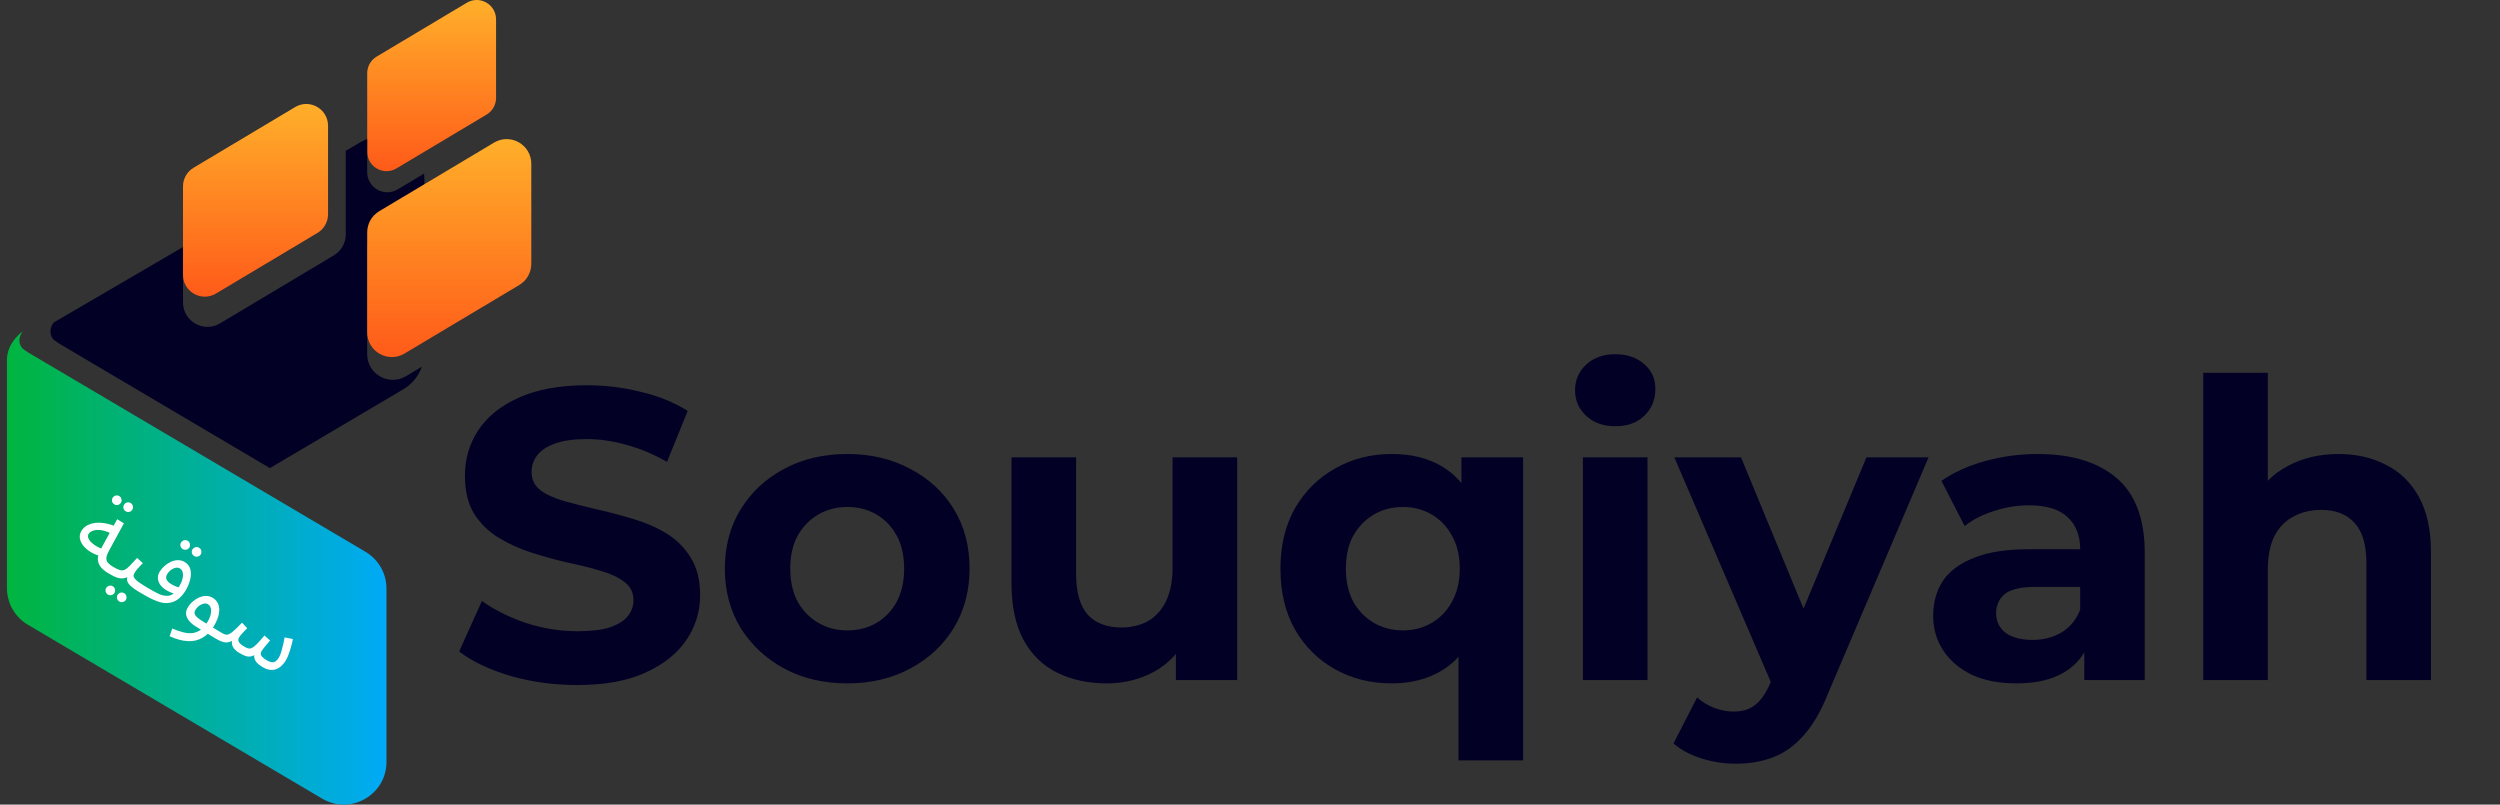 <svg width="261" height="84" viewBox="0 0 261 84" fill="none" xmlns="http://www.w3.org/2000/svg">
<rect x="0" y="0" width="261" height="84" fill="#333333" stroke="none"/>
<path d="M60.254 71.519C57.833 71.519 55.513 71.202 53.294 70.568C51.075 69.905 49.288 69.055 47.933 68.017L50.311 62.743C51.608 63.665 53.135 64.429 54.893 65.034C56.68 65.611 58.481 65.899 60.297 65.899C61.68 65.899 62.79 65.769 63.626 65.51C64.49 65.222 65.124 64.832 65.528 64.343C65.931 63.853 66.133 63.291 66.133 62.657C66.133 61.85 65.816 61.216 65.182 60.755C64.548 60.264 63.712 59.876 62.675 59.587C61.637 59.27 60.484 58.982 59.216 58.723C57.977 58.434 56.723 58.089 55.455 57.685C54.216 57.282 53.078 56.763 52.04 56.129C51.002 55.495 50.152 54.659 49.489 53.621C48.855 52.584 48.538 51.258 48.538 49.644C48.538 47.915 48.999 46.344 49.922 44.932C50.873 43.491 52.285 42.353 54.158 41.517C56.06 40.653 58.438 40.22 61.291 40.22C63.193 40.22 65.067 40.451 66.911 40.912C68.755 41.344 70.384 42.007 71.796 42.901L69.635 48.218C68.222 47.411 66.81 46.82 65.398 46.445C63.986 46.042 62.602 45.84 61.248 45.84C59.893 45.84 58.784 45.999 57.919 46.316C57.055 46.633 56.435 47.051 56.06 47.569C55.686 48.059 55.498 48.636 55.498 49.298C55.498 50.077 55.815 50.711 56.449 51.201C57.083 51.662 57.919 52.036 58.957 52.325C59.994 52.613 61.133 52.901 62.372 53.189C63.64 53.477 64.894 53.809 66.133 54.184C67.401 54.558 68.554 55.062 69.591 55.697C70.629 56.331 71.465 57.166 72.099 58.204C72.761 59.241 73.093 60.553 73.093 62.138C73.093 63.838 72.617 65.394 71.666 66.807C70.715 68.219 69.289 69.357 67.387 70.222C65.513 71.087 63.136 71.519 60.254 71.519ZM88.47 71.346C85.991 71.346 83.786 70.827 81.856 69.79C79.953 68.752 78.44 67.34 77.316 65.553C76.221 63.737 75.674 61.677 75.674 59.371C75.674 57.037 76.221 54.976 77.316 53.189C78.44 51.374 79.953 49.961 81.856 48.953C83.786 47.915 85.991 47.396 88.47 47.396C90.919 47.396 93.11 47.915 95.041 48.953C96.972 49.961 98.485 51.359 99.58 53.146C100.675 54.933 101.223 57.008 101.223 59.371C101.223 61.677 100.675 63.737 99.58 65.553C98.485 67.34 96.972 68.752 95.041 69.79C93.11 70.827 90.919 71.346 88.47 71.346ZM88.47 65.812C89.594 65.812 90.602 65.553 91.496 65.034C92.389 64.516 93.095 63.781 93.614 62.83C94.133 61.85 94.392 60.697 94.392 59.371C94.392 58.017 94.133 56.864 93.614 55.913C93.095 54.962 92.389 54.227 91.496 53.708C90.602 53.189 89.594 52.93 88.47 52.93C87.346 52.93 86.337 53.189 85.444 53.708C84.55 54.227 83.83 54.962 83.282 55.913C82.763 56.864 82.504 58.017 82.504 59.371C82.504 60.697 82.763 61.85 83.282 62.83C83.83 63.781 84.55 64.516 85.444 65.034C86.337 65.553 87.346 65.812 88.47 65.812ZM115.543 71.346C113.613 71.346 111.883 70.971 110.356 70.222C108.857 69.472 107.69 68.334 106.854 66.807C106.018 65.25 105.601 63.276 105.601 60.884V47.742H112.344V59.89C112.344 61.821 112.748 63.247 113.555 64.17C114.391 65.063 115.558 65.51 117.057 65.51C118.094 65.51 119.016 65.294 119.823 64.861C120.63 64.4 121.264 63.709 121.725 62.786C122.186 61.835 122.417 60.654 122.417 59.241V47.742H129.161V71H122.763V64.602L123.93 66.461C123.152 68.075 121.999 69.3 120.472 70.135C118.973 70.942 117.33 71.346 115.543 71.346ZM145.308 71.346C143.118 71.346 141.144 70.856 139.386 69.876C137.628 68.896 136.23 67.513 135.193 65.726C134.184 63.939 133.679 61.821 133.679 59.371C133.679 56.95 134.184 54.846 135.193 53.059C136.23 51.273 137.628 49.889 139.386 48.91C141.144 47.901 143.118 47.396 145.308 47.396C147.355 47.396 149.098 47.829 150.539 48.693C152.009 49.558 153.133 50.869 153.911 52.627C154.689 54.385 155.078 56.633 155.078 59.371C155.078 62.08 154.675 64.328 153.868 66.115C153.061 67.873 151.923 69.184 150.453 70.049C148.983 70.913 147.268 71.346 145.308 71.346ZM146.476 65.812C147.571 65.812 148.565 65.553 149.458 65.034C150.352 64.516 151.058 63.781 151.577 62.83C152.124 61.85 152.398 60.697 152.398 59.371C152.398 58.017 152.124 56.864 151.577 55.913C151.058 54.962 150.352 54.227 149.458 53.708C148.565 53.189 147.571 52.93 146.476 52.93C145.352 52.93 144.343 53.189 143.449 53.708C142.556 54.227 141.836 54.962 141.288 55.913C140.769 56.864 140.51 58.017 140.51 59.371C140.51 60.697 140.769 61.85 141.288 62.83C141.836 63.781 142.556 64.516 143.449 65.034C144.343 65.553 145.352 65.812 146.476 65.812ZM152.268 79.387V66.288L152.701 59.414L152.571 52.498V47.742H159.012V79.387H152.268ZM165.256 71V47.742H172V71H165.256ZM168.628 44.5C167.389 44.5 166.38 44.14 165.602 43.419C164.824 42.699 164.435 41.805 164.435 40.739C164.435 39.673 164.824 38.779 165.602 38.059C166.38 37.338 167.389 36.978 168.628 36.978C169.867 36.978 170.876 37.324 171.654 38.016C172.432 38.678 172.821 39.543 172.821 40.609C172.821 41.733 172.432 42.67 171.654 43.419C170.905 44.14 169.896 44.5 168.628 44.5ZM181.198 79.733C179.988 79.733 178.792 79.545 177.61 79.171C176.429 78.796 175.463 78.277 174.714 77.614L177.178 72.816C177.697 73.277 178.288 73.637 178.95 73.896C179.642 74.156 180.319 74.285 180.982 74.285C181.933 74.285 182.683 74.055 183.23 73.594C183.807 73.162 184.325 72.427 184.786 71.389L185.997 68.536L186.516 67.801L194.859 47.742H201.344L190.839 72.427C190.089 74.3 189.225 75.77 188.245 76.836C187.294 77.902 186.227 78.652 185.046 79.084C183.893 79.516 182.611 79.733 181.198 79.733ZM185.176 71.908L174.8 47.742H181.76L189.801 67.196L185.176 71.908ZM217.601 71V66.461L217.169 65.467V57.339C217.169 55.898 216.722 54.774 215.829 53.967C214.964 53.16 213.624 52.757 211.809 52.757C210.569 52.757 209.344 52.959 208.134 53.362C206.952 53.737 205.944 54.256 205.108 54.918L202.687 50.206C203.955 49.313 205.483 48.621 207.269 48.131C209.056 47.641 210.872 47.396 212.716 47.396C216.261 47.396 219.014 48.232 220.973 49.904C222.933 51.575 223.913 54.184 223.913 57.728V71H217.601ZM210.512 71.346C208.696 71.346 207.14 71.043 205.843 70.438C204.546 69.804 203.552 68.954 202.86 67.887C202.168 66.821 201.822 65.625 201.822 64.299C201.822 62.916 202.154 61.706 202.817 60.668C203.508 59.63 204.589 58.824 206.059 58.247C207.529 57.642 209.445 57.339 211.809 57.339H217.99V61.273H212.543C210.958 61.273 209.863 61.533 209.258 62.051C208.682 62.57 208.393 63.219 208.393 63.997C208.393 64.861 208.725 65.553 209.388 66.072C210.079 66.562 211.016 66.807 212.198 66.807C213.322 66.807 214.33 66.547 215.224 66.028C216.117 65.481 216.766 64.688 217.169 63.651L218.207 66.763C217.717 68.262 216.823 69.4 215.526 70.179C214.229 70.957 212.558 71.346 210.512 71.346ZM244.153 47.396C245.997 47.396 247.64 47.771 249.081 48.52C250.551 49.241 251.704 50.365 252.539 51.892C253.375 53.391 253.793 55.322 253.793 57.685V71H247.049V58.723C247.049 56.849 246.631 55.466 245.795 54.573C244.988 53.679 243.836 53.233 242.337 53.233C241.271 53.233 240.305 53.463 239.441 53.924C238.605 54.356 237.942 55.034 237.452 55.956C236.991 56.878 236.76 58.06 236.76 59.501V71H230.017V38.923H236.76V54.184L235.247 52.238C236.083 50.682 237.279 49.486 238.835 48.65C240.392 47.814 242.164 47.396 244.153 47.396Z" fill="#020125"/>
<path d="M33.132 24.324L22.536 30.653C21.02 31.549 19.105 30.456 19.105 28.695V19.462C19.105 18.658 19.53 17.913 20.223 17.504L30.819 11.175C32.334 10.279 34.249 11.372 34.249 13.133V22.366C34.249 23.17 33.825 23.915 33.132 24.324Z" fill="url(#paint0_linear_318_44115)"/>
<path d="M50.796 11.964L41.383 17.587C40.037 18.382 38.336 17.411 38.336 15.847V7.645C38.336 6.931 38.713 6.269 39.328 5.906L48.741 0.284C50.088 -0.512 51.789 0.459 51.789 2.023V10.225C51.789 10.94 51.411 11.601 50.796 11.964Z" fill="url(#paint1_linear_318_44115)"/>
<path d="M38.16 57.608L2.966 36.814L2.483 36.486C2.382 36.417 2.294 36.322 2.22 36.209C1.916 35.746 1.989 35.128 2.313 34.679L2.38 34.587C2.38 34.587 0.738 35.701 0.723 37.57V61.39C0.723 62.966 1.555 64.425 2.912 65.226L33.627 83.374C36.597 85.129 40.349 82.987 40.349 79.537V61.444C40.349 59.868 39.517 58.409 38.16 57.608Z" fill="url(#paint2_linear_318_44115)"/>
<path d="M39.649 23.799L44.306 21.018V18.707C44.306 18.509 44.29 18.318 44.266 18.129L41.505 19.778C40.104 20.607 38.334 19.596 38.334 17.968V14.523C38.08 14.616 37.828 14.725 37.583 14.87L36.097 15.748V24.468C36.097 25.371 35.62 26.206 34.844 26.665L22.956 33.766C21.255 34.771 19.107 33.545 19.107 31.569V25.787L5.619 33.662L5.552 33.754C5.228 34.203 5.155 34.821 5.459 35.284C5.533 35.397 5.621 35.493 5.722 35.561L6.204 35.889L28.177 48.87L42.117 40.636C43.031 40.096 43.699 39.255 44.043 38.283L42.373 39.28C40.588 40.334 38.334 39.048 38.334 36.975V26.104C38.334 25.157 38.833 24.281 39.649 23.799Z" fill="#020125"/>
<path d="M54.203 29.759L42.217 36.918C40.502 37.931 38.336 36.695 38.336 34.704V24.259C38.336 23.349 38.816 22.507 39.6 22.044L51.586 14.885C53.301 13.872 55.467 15.108 55.467 17.1V27.544C55.467 28.454 54.987 29.297 54.203 29.759Z" fill="url(#paint3_linear_318_44115)"/>
<path d="M11.26 59.819C10.947 59.628 10.695 59.416 10.505 59.181C10.324 58.943 10.226 58.673 10.211 58.371C10.206 58.066 10.313 57.714 10.532 57.316L12.233 54.206L12.937 54.635L11.331 57.587C11.183 57.87 11.107 58.106 11.104 58.294C11.104 58.477 11.162 58.636 11.279 58.77C11.405 58.902 11.572 59.032 11.78 59.159C11.902 59.233 11.968 59.321 11.978 59.422C11.997 59.521 11.978 59.617 11.922 59.709C11.866 59.802 11.772 59.864 11.642 59.896C11.515 59.922 11.387 59.896 11.26 59.819ZM10.529 58.064C10.136 57.968 9.782 57.824 9.469 57.634C9.156 57.443 8.901 57.224 8.702 56.976C8.504 56.728 8.382 56.472 8.337 56.206C8.296 55.935 8.351 55.675 8.502 55.426C8.65 55.182 8.85 54.99 9.102 54.85C9.36 54.713 9.648 54.626 9.964 54.588C10.287 54.554 10.623 54.569 10.974 54.631C11.335 54.692 11.689 54.8 12.038 54.957L11.716 55.761C11.419 55.596 11.137 55.48 10.868 55.412C10.609 55.342 10.37 55.312 10.15 55.321C9.936 55.333 9.751 55.376 9.596 55.448C9.441 55.52 9.328 55.614 9.258 55.73C9.18 55.858 9.163 55.99 9.206 56.128C9.25 56.265 9.33 56.401 9.446 56.536C9.567 56.665 9.71 56.788 9.877 56.905C10.047 57.017 10.219 57.113 10.392 57.194C10.568 57.27 10.726 57.323 10.867 57.352L10.529 58.064ZM13.128 53.381C13.007 53.307 12.927 53.203 12.889 53.069C12.861 52.933 12.882 52.807 12.953 52.691C13.023 52.575 13.126 52.498 13.259 52.461C13.399 52.427 13.53 52.447 13.652 52.521C13.768 52.591 13.84 52.695 13.868 52.831C13.902 52.971 13.884 53.099 13.813 53.214C13.743 53.33 13.637 53.405 13.498 53.439C13.367 53.471 13.244 53.452 13.128 53.381ZM11.937 52.657C11.816 52.583 11.736 52.479 11.698 52.345C11.67 52.208 11.691 52.082 11.762 51.966C11.832 51.85 11.935 51.774 12.069 51.736C12.209 51.702 12.339 51.722 12.461 51.796C12.577 51.867 12.649 51.97 12.677 52.106C12.711 52.246 12.693 52.374 12.622 52.49C12.552 52.606 12.447 52.681 12.307 52.715C12.177 52.747 12.053 52.727 11.937 52.657ZM11.263 59.82L11.783 59.161C12.073 59.337 12.311 59.454 12.498 59.512C12.689 59.565 12.862 59.555 13.017 59.482C13.181 59.408 13.362 59.267 13.559 59.062C13.755 58.856 14.008 58.584 14.316 58.248L14.914 58.791C14.828 58.881 14.731 58.981 14.624 59.091C14.518 59.201 14.414 59.312 14.314 59.426C14.222 59.537 14.148 59.639 14.092 59.731C14.039 59.818 13.995 59.903 13.961 59.985C13.927 60.068 13.932 60.158 13.975 60.256C14.019 60.354 14.12 60.475 14.278 60.619C14.44 60.757 14.689 60.928 15.025 61.133C15.147 61.207 15.213 61.295 15.223 61.396C15.242 61.495 15.223 61.591 15.167 61.684C15.111 61.776 15.017 61.838 14.886 61.87C14.76 61.896 14.632 61.87 14.505 61.793C14.151 61.578 13.881 61.389 13.694 61.228C13.51 61.06 13.386 60.905 13.321 60.763C13.263 60.624 13.244 60.486 13.264 60.347C13.294 60.207 13.344 60.054 13.412 59.889L13.662 60.066C13.457 60.194 13.264 60.283 13.083 60.332C12.908 60.385 12.732 60.401 12.554 60.38C12.376 60.359 12.182 60.3 11.971 60.203C11.765 60.11 11.529 59.983 11.263 59.82ZM12.454 62.796C12.332 62.722 12.254 62.615 12.22 62.475C12.188 62.344 12.208 62.221 12.278 62.105C12.349 61.99 12.451 61.913 12.585 61.875C12.725 61.841 12.856 61.861 12.977 61.935C13.093 62.006 13.165 62.109 13.194 62.245C13.227 62.385 13.209 62.513 13.139 62.629C13.068 62.745 12.965 62.817 12.829 62.845C12.695 62.883 12.57 62.866 12.454 62.796ZM11.263 62.071C11.141 61.997 11.063 61.89 11.029 61.751C10.998 61.62 11.017 61.497 11.088 61.381C11.158 61.265 11.26 61.188 11.394 61.151C11.534 61.117 11.665 61.137 11.787 61.211C11.902 61.281 11.975 61.385 12.003 61.521C12.037 61.661 12.018 61.789 11.948 61.904C11.877 62.02 11.774 62.093 11.638 62.121C11.504 62.158 11.379 62.142 11.263 62.071ZM14.505 61.793L15.026 61.133C15.171 61.221 15.33 61.318 15.504 61.424C15.687 61.528 15.87 61.631 16.053 61.735C16.242 61.842 16.42 61.934 16.587 62.012C16.758 62.084 16.906 62.134 17.031 62.163C17.286 62.214 17.504 62.22 17.687 62.181C17.874 62.135 18.047 62.034 18.206 61.877C18.374 61.717 18.548 61.49 18.728 61.194C18.876 60.951 18.982 60.706 19.045 60.458C19.108 60.211 19.12 59.988 19.082 59.79C19.044 59.592 18.944 59.444 18.781 59.345C18.648 59.264 18.495 59.242 18.321 59.279C18.157 59.315 17.995 59.391 17.836 59.509C17.683 59.63 17.559 59.769 17.464 59.925C17.39 60.047 17.349 60.165 17.343 60.28C17.342 60.399 17.384 60.52 17.468 60.642C17.556 60.759 17.692 60.874 17.878 60.987C18.046 61.089 18.224 61.174 18.414 61.241C18.609 61.312 18.785 61.356 18.942 61.372L18.606 62.002C18.475 62.009 18.339 61.998 18.198 61.968C18.058 61.938 17.918 61.893 17.78 61.832C17.642 61.772 17.509 61.703 17.382 61.626C17.086 61.446 16.863 61.246 16.71 61.027C16.567 60.805 16.49 60.579 16.479 60.35C16.477 60.118 16.541 59.896 16.671 59.681C16.805 59.461 16.974 59.262 17.178 59.084C17.385 58.9 17.608 58.755 17.849 58.647C18.089 58.539 18.332 58.484 18.579 58.484C18.829 58.477 19.064 58.541 19.284 58.675C19.597 58.865 19.794 59.123 19.873 59.45C19.958 59.779 19.95 60.139 19.847 60.529C19.754 60.917 19.596 61.294 19.374 61.659C19.11 62.094 18.807 62.422 18.466 62.643C18.134 62.862 17.736 62.969 17.271 62.963C17.092 62.958 16.891 62.923 16.668 62.858C16.454 62.792 16.225 62.705 15.982 62.596C15.744 62.491 15.502 62.367 15.255 62.225C15.004 62.089 14.755 61.945 14.505 61.793ZM20.272 58.049C20.151 57.975 20.071 57.871 20.034 57.737C20.005 57.601 20.026 57.475 20.097 57.359C20.167 57.243 20.27 57.166 20.404 57.129C20.544 57.095 20.674 57.115 20.796 57.189C20.912 57.259 20.984 57.363 21.012 57.499C21.046 57.639 21.028 57.767 20.957 57.882C20.887 57.998 20.782 58.073 20.642 58.107C20.512 58.139 20.388 58.12 20.272 58.049ZM19.082 57.325C18.96 57.251 18.88 57.147 18.843 57.013C18.814 56.876 18.836 56.75 18.906 56.634C18.977 56.519 19.079 56.442 19.213 56.404C19.353 56.37 19.483 56.39 19.605 56.464C19.721 56.535 19.793 56.638 19.821 56.774C19.855 56.914 19.837 57.042 19.767 57.158C19.696 57.274 19.591 57.349 19.451 57.383C19.321 57.415 19.198 57.395 19.082 57.325ZM17.707 66.421L17.984 65.613C18.36 65.778 18.72 65.905 19.062 65.994C19.407 66.093 19.731 66.128 20.035 66.098C20.345 66.072 20.635 65.967 20.906 65.782C21.177 65.598 21.429 65.314 21.662 64.932C21.901 64.538 22.028 64.167 22.042 63.818C22.055 63.469 21.947 63.224 21.715 63.083C21.593 63.009 21.452 62.986 21.291 63.016C21.13 63.045 20.968 63.117 20.803 63.231C20.644 63.349 20.508 63.5 20.395 63.685C20.332 63.79 20.302 63.891 20.306 63.989C20.314 64.081 20.349 64.173 20.411 64.267C20.483 64.358 20.583 64.454 20.711 64.556C20.84 64.658 20.997 64.766 21.182 64.879L23.016 65.994C23.138 66.068 23.203 66.156 23.213 66.257C23.232 66.356 23.214 66.452 23.157 66.545C23.101 66.638 23.008 66.7 22.877 66.731C22.75 66.757 22.623 66.732 22.495 66.654L20.418 65.39C20.157 65.232 19.937 65.046 19.757 64.833C19.582 64.624 19.473 64.399 19.429 64.158C19.395 63.914 19.457 63.662 19.615 63.401C19.764 63.158 19.942 62.949 20.151 62.775C20.364 62.595 20.587 62.456 20.82 62.36C21.063 62.262 21.303 62.213 21.54 62.215C21.783 62.22 22.009 62.285 22.218 62.412C22.484 62.575 22.674 62.797 22.788 63.081C22.901 63.364 22.922 63.702 22.85 64.095C22.781 64.482 22.6 64.916 22.308 65.397C21.98 65.936 21.588 66.332 21.131 66.586C20.677 66.85 20.162 66.966 19.587 66.933C19.017 66.904 18.39 66.733 17.707 66.421ZM22.493 66.653L23.013 65.993C23.199 66.105 23.356 66.186 23.486 66.233C23.62 66.274 23.756 66.266 23.895 66.207C24.043 66.147 24.222 66.022 24.433 65.832C24.643 65.643 24.922 65.368 25.268 65.007L25.809 65.586C25.726 65.67 25.631 65.767 25.525 65.877C25.422 65.981 25.318 66.093 25.214 66.212C25.113 66.325 25.029 66.437 24.962 66.547C24.874 66.692 24.86 66.839 24.921 66.987C24.982 67.135 25.157 67.297 25.447 67.473C25.621 67.579 25.771 67.651 25.899 67.689C26.027 67.727 26.159 67.712 26.296 67.644C26.438 67.58 26.612 67.444 26.818 67.236C27.024 67.028 27.288 66.731 27.609 66.347L28.195 66.871C28.114 66.964 28.017 67.08 27.902 67.216C27.787 67.353 27.672 67.489 27.557 67.626C27.452 67.76 27.369 67.876 27.309 67.975C27.26 68.056 27.23 68.145 27.218 68.241C27.217 68.336 27.259 68.436 27.344 68.544C27.435 68.655 27.594 68.779 27.82 68.917C27.988 69.019 28.145 69.087 28.291 69.12C28.444 69.157 28.585 69.14 28.716 69.069C28.852 69.001 28.98 68.869 29.1 68.672C29.234 68.451 29.349 68.145 29.446 67.751C29.552 67.355 29.642 66.953 29.715 66.545L30.578 66.713C30.54 66.944 30.481 67.198 30.401 67.474C30.326 67.754 30.241 68.024 30.146 68.284C30.051 68.544 29.951 68.761 29.845 68.934C29.683 69.201 29.506 69.415 29.313 69.575C29.12 69.736 28.919 69.844 28.71 69.9C28.506 69.949 28.289 69.953 28.061 69.909C27.837 69.86 27.609 69.765 27.377 69.624C27.105 69.459 26.901 69.291 26.766 69.121C26.631 68.952 26.556 68.775 26.541 68.591C26.529 68.402 26.571 68.197 26.665 67.976L26.961 68.156C26.699 68.338 26.468 68.456 26.269 68.51C26.07 68.563 25.866 68.558 25.659 68.495C25.454 68.427 25.204 68.302 24.909 68.123C24.764 68.034 24.622 67.916 24.482 67.767C24.348 67.622 24.261 67.446 24.22 67.239C24.183 67.026 24.235 66.776 24.378 66.49L24.671 66.596C24.392 66.832 24.137 66.978 23.904 67.034C23.68 67.089 23.456 67.079 23.23 67.006C23.005 66.933 22.759 66.815 22.493 66.653Z" fill="white"/>
<defs>
<linearGradient id="paint0_linear_318_44115" x1="26.678" y1="10.563" x2="26.678" y2="31.117" gradientUnits="userSpaceOnUse">
<stop stop-color="#FFB02A"/>
<stop offset="1" stop-color="#FF5A19"/>
</linearGradient>
<linearGradient id="paint1_linear_318_44115" x1="45.063" y1="-0.26" x2="45.063" y2="17.998" gradientUnits="userSpaceOnUse">
<stop stop-color="#FFB02A"/>
<stop offset="1" stop-color="#FF5A19"/>
</linearGradient>
<linearGradient id="paint2_linear_318_44115" x1="0.723" y1="59.294" x2="40.35" y2="59.294" gradientUnits="userSpaceOnUse">
<stop stop-color="#00B53E"/>
<stop offset="1" stop-color="#00AAF7"/>
</linearGradient>
<linearGradient id="paint3_linear_318_44115" x1="46.902" y1="14.192" x2="46.902" y2="37.443" gradientUnits="userSpaceOnUse">
<stop stop-color="#FFB02A"/>
<stop offset="1" stop-color="#FF5A19"/>
</linearGradient>
</defs>
</svg>
